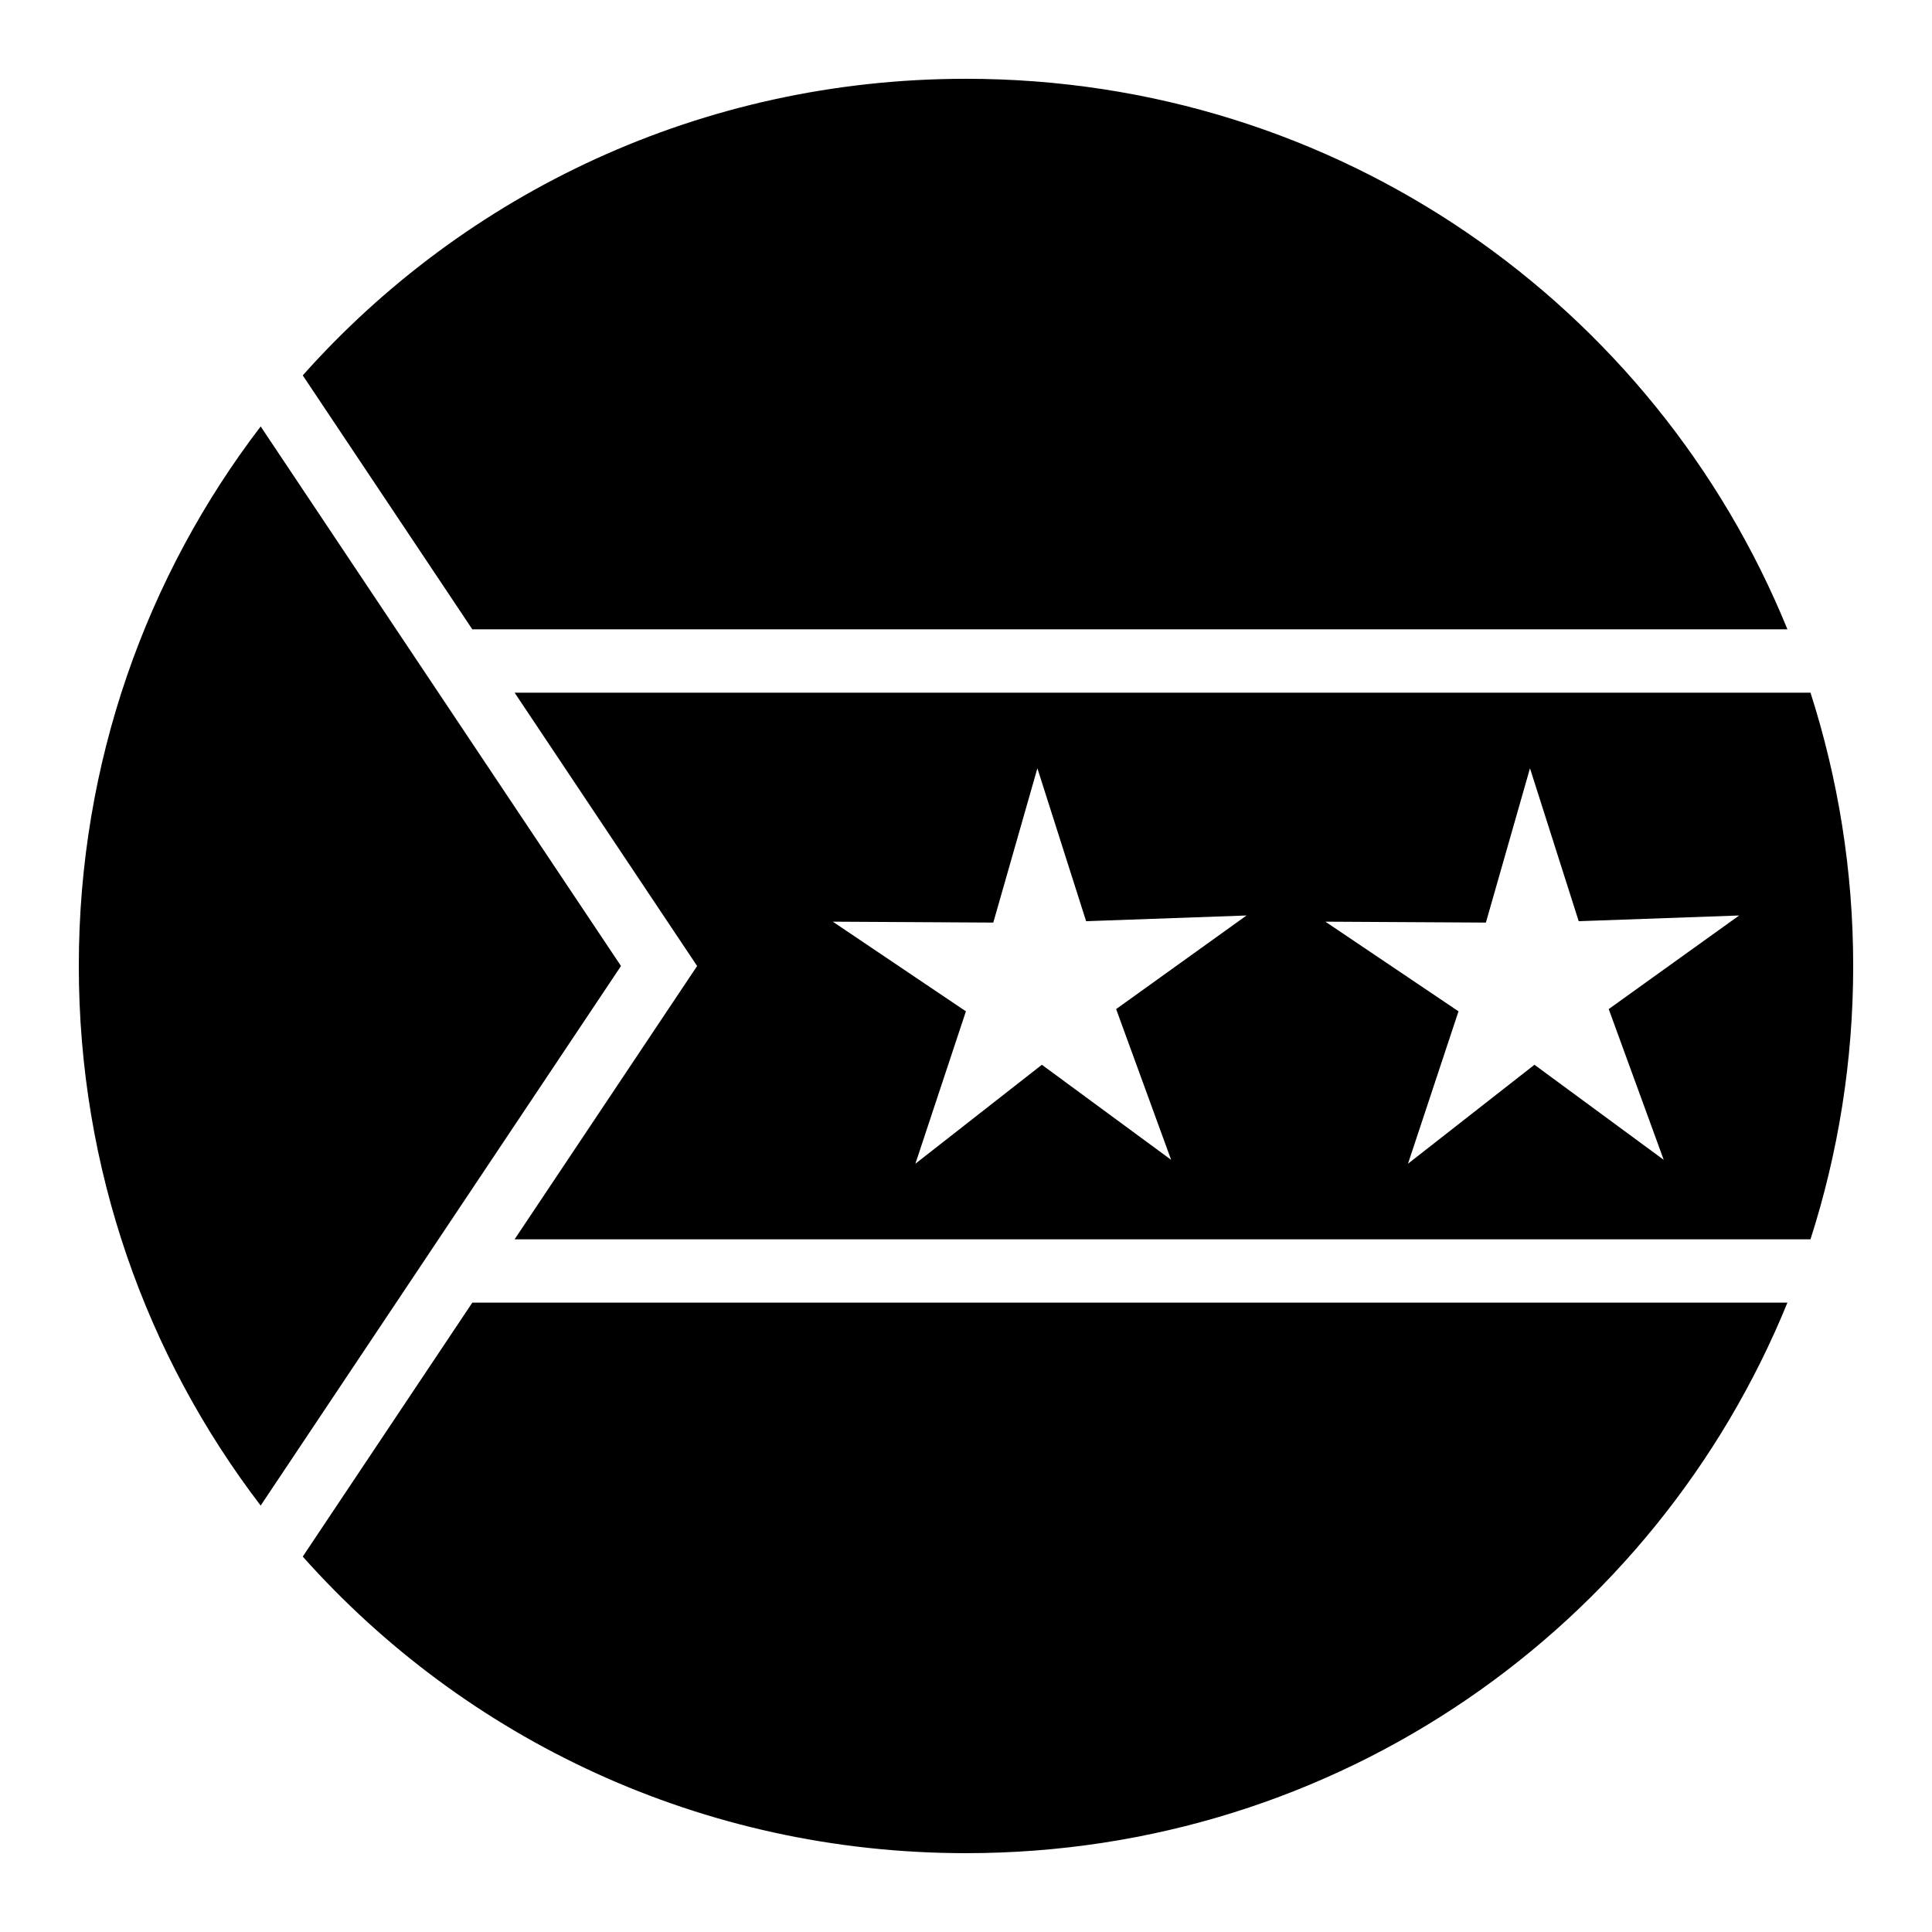 <?xml version="1.0" encoding="UTF-8"?>
<!-- Uploaded to: ICON Repo, www.iconrepo.com, Generator: ICON Repo Mixer Tools -->
<svg fill="#000000" width="800px" height="800px" version="1.1" viewBox="144 144 512 512" xmlns="http://www.w3.org/2000/svg">
 <g>
  <path d="m280.38 327.57 48.363 72.43-48.363 72.426h343.42c7.312-22.801 11.316-47.113 11.316-72.426s-4.004-49.629-11.316-72.43zm138.54 20.031 12.914 40.527 42.516-1.516-34.562 24.805 14.574 39.953-34.254-25.195-33.52 26.223 13.387-40.387-35.277-23.758 42.535 0.242zm130.54 0 12.914 40.527 42.52-1.516-34.566 24.805 14.578 39.953-34.258-25.195-33.516 26.223 13.387-40.387-35.281-23.758 42.539 0.242z"/>
  <path d="m400 164.88c98.758 0 182.73 60.102 217.69 145.9h-348.52l-44.938-67.301c42.977-48.273 105.64-78.598 175.77-78.598z"/>
  <path d="m213.08 257.01 95.488 142.99-95.488 142.99c-30.238-39.555-48.195-89.055-48.195-142.99s17.961-103.43 48.195-142.99z"/>
  <path d="m269.17 489.21h348.52c-34.961 85.797-118.93 145.9-217.69 145.9-70.125 0-132.79-30.32-175.77-78.598l44.938-67.301z"/>
 </g>
</svg>